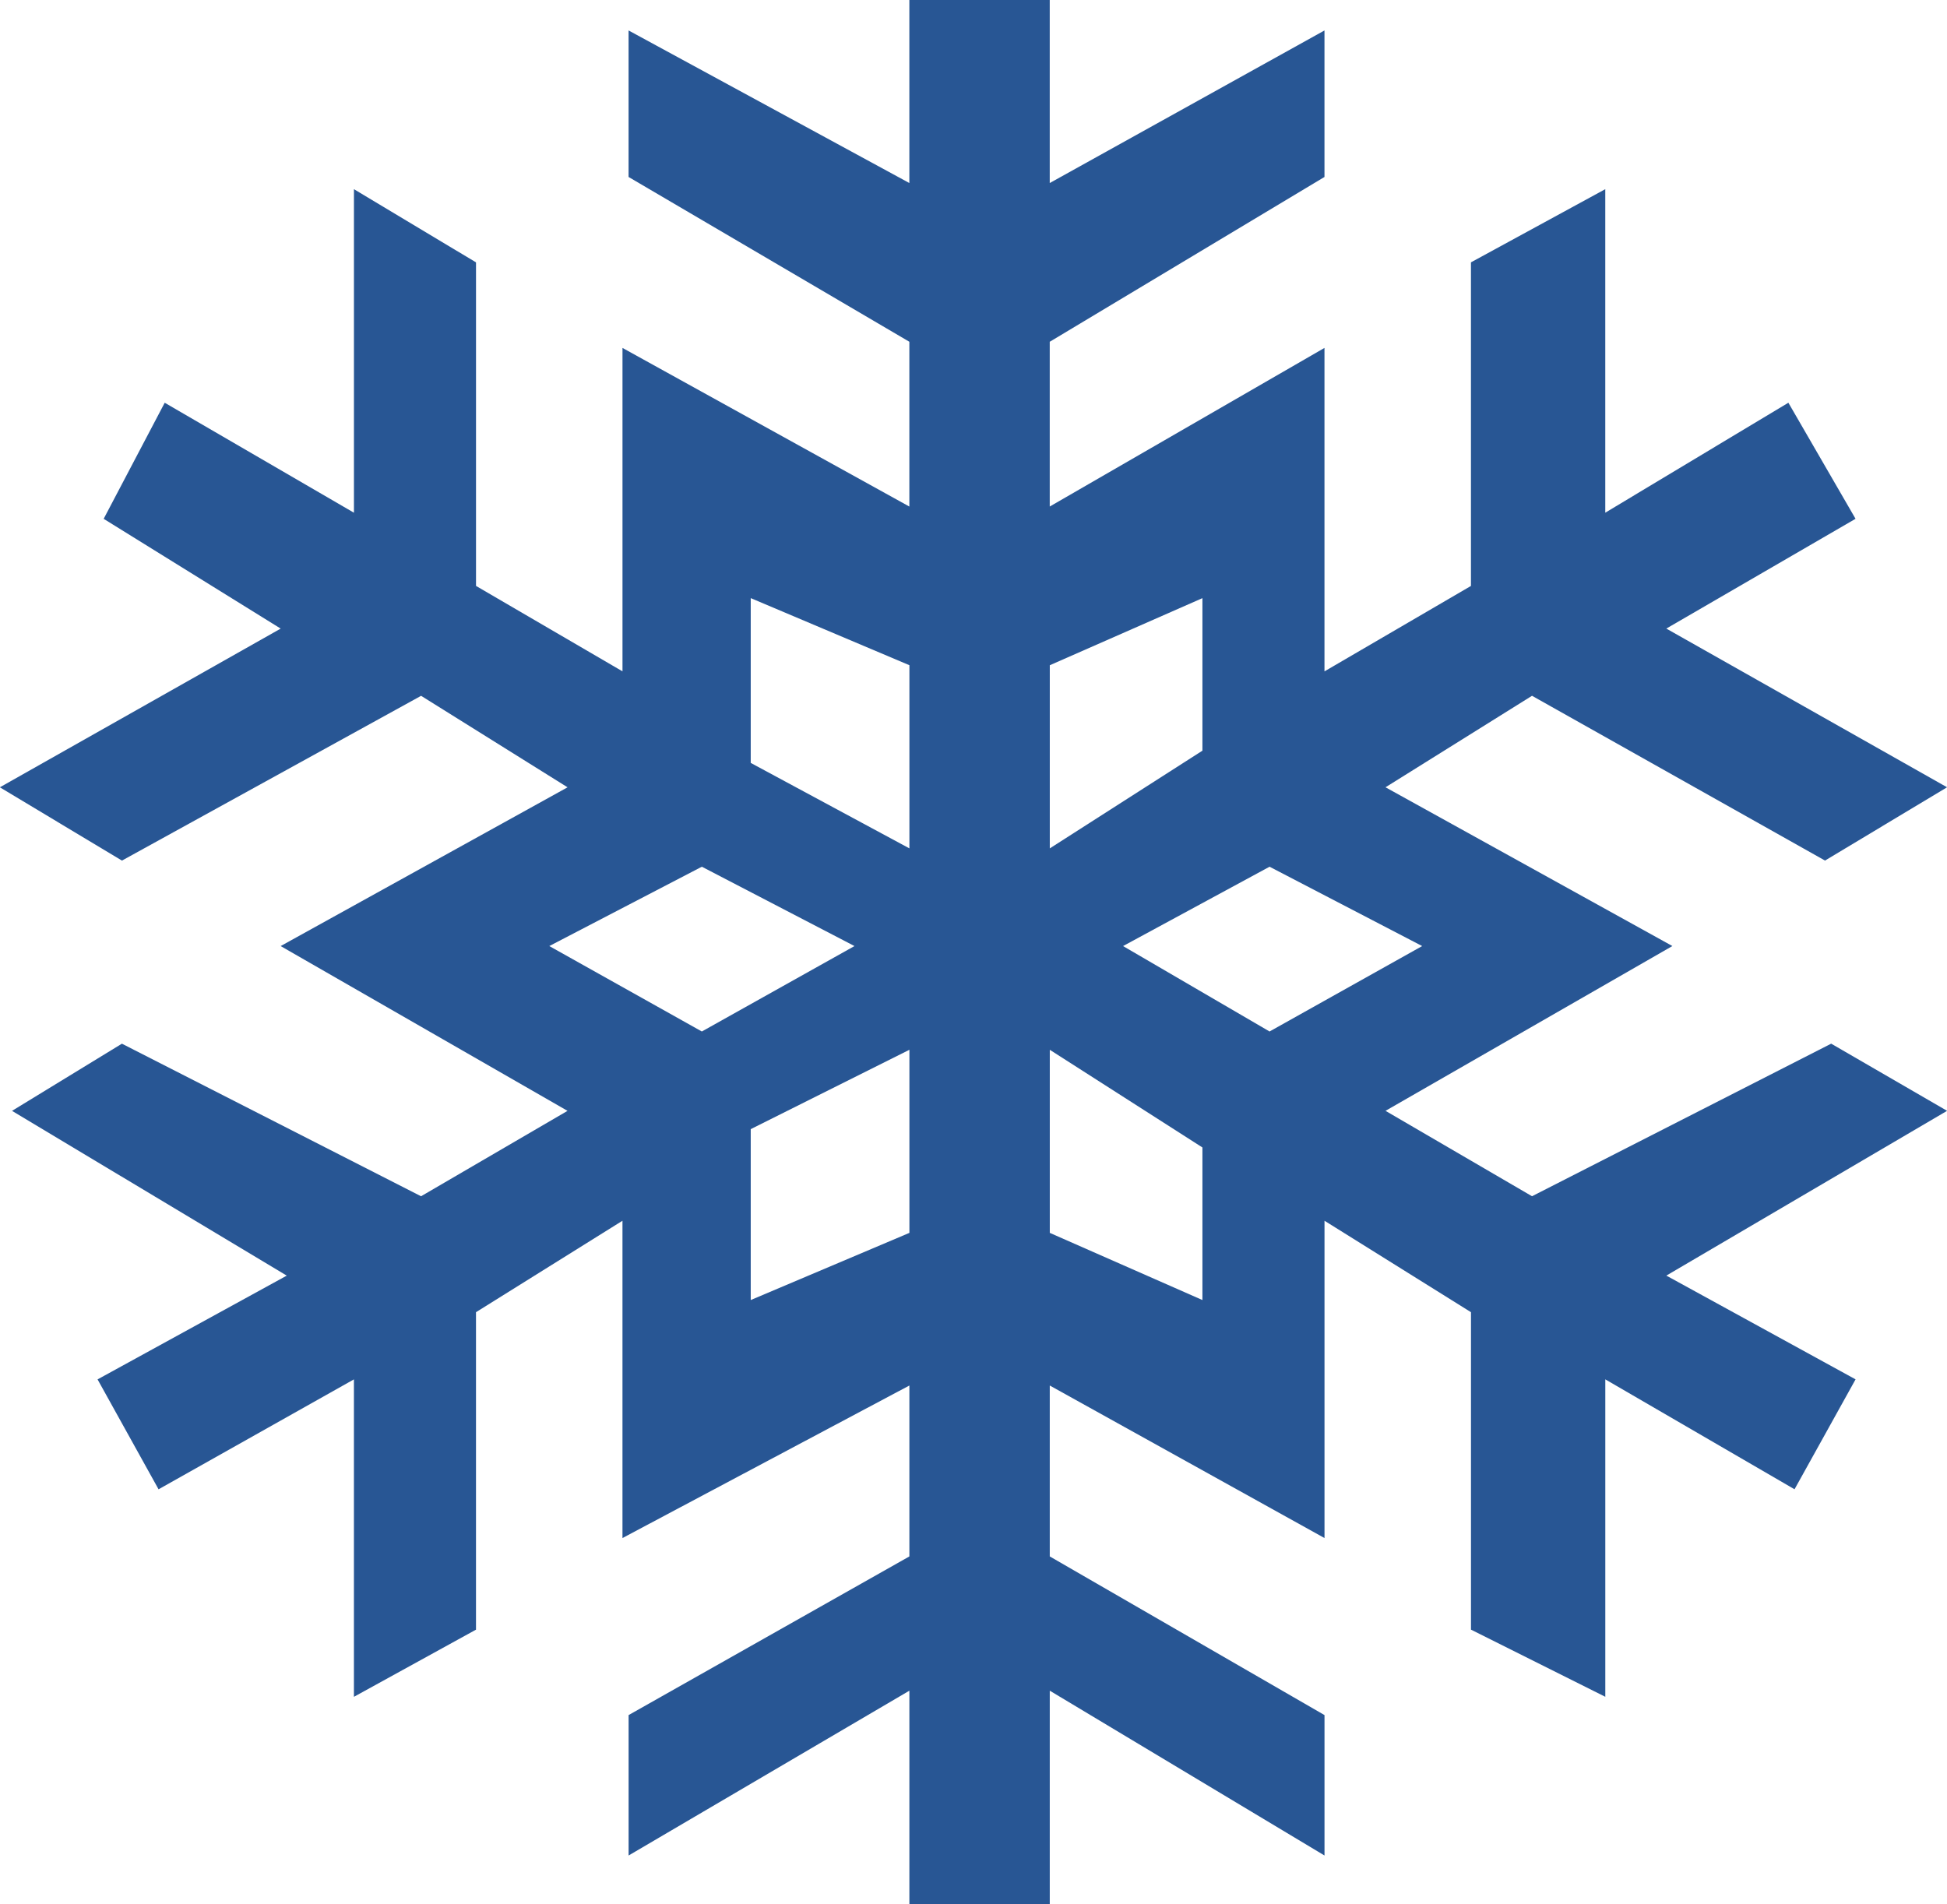 <?xml version="1.0" encoding="UTF-8" standalone="no"?><svg xmlns="http://www.w3.org/2000/svg" xmlns:xlink="http://www.w3.org/1999/xlink" enable-background="new 0 0 128 128" fill="#285694" height="80.4" preserveAspectRatio="xMidYMid meet" version="1" viewBox="22.9 23.8 82.2 80.4" width="82.2" zoomAndPan="magnify">
 <g id="change1_1"><path d="m100.21 67.866-12.63 6.442-6.185-3.606 12.111-6.958-12.111-6.703 6.185-3.863 12.37 6.957 5.153-3.094-11.853-6.701 7.989-4.635-2.836-4.901-7.73 4.643v-13.66l-5.671 3.09v13.663l-6.184 3.607v-13.657l-11.599 6.697v-6.957l11.599-6.958v-6.186l-11.599 6.442v-7.732h-5.927v7.732l-11.854-6.442v6.186l11.854 6.958v6.958l-12.111-6.698v13.656l-6.184-3.607v-13.661l-5.154-3.09v13.66l-7.989-4.643-2.577 4.901 7.473 4.635-11.856 6.701 5.155 3.094 12.629-6.957 6.184 3.863-12.113 6.703 12.111 6.958-6.184 3.606-12.629-6.442-4.639 2.836 11.598 6.957-7.987 4.381 2.575 4.641 8.248-4.641v13.403l5.154-2.836v-13.404l6.184-3.861v13.397l12.113-6.44v7.216l-11.854 6.699v5.929l11.854-6.959v9.02h5.927v-9.02l11.599 6.959v-5.929l-11.599-6.699v-7.216l11.599 6.44v-13.397l6.184 3.861v13.403l5.671 2.836v-13.403l7.989 4.641 2.577-4.641-7.989-4.381 11.853-6.957zm-54.119-4.121 6.44-3.35 6.444 3.35-6.444 3.607zm15.203 12.11-6.699 2.836v-7.216l6.699-3.351zm0-16.234-6.699-3.609v-6.958l6.699 2.833zm5.927-7.733 6.444-2.833v6.44l-6.444 4.126zm6.444 26.803-6.444-2.836v-7.73l6.444 4.124zm2.834-11.339-6.185-3.607 6.185-3.35 6.443 3.35z" fill="inherit"/></g>
</svg>